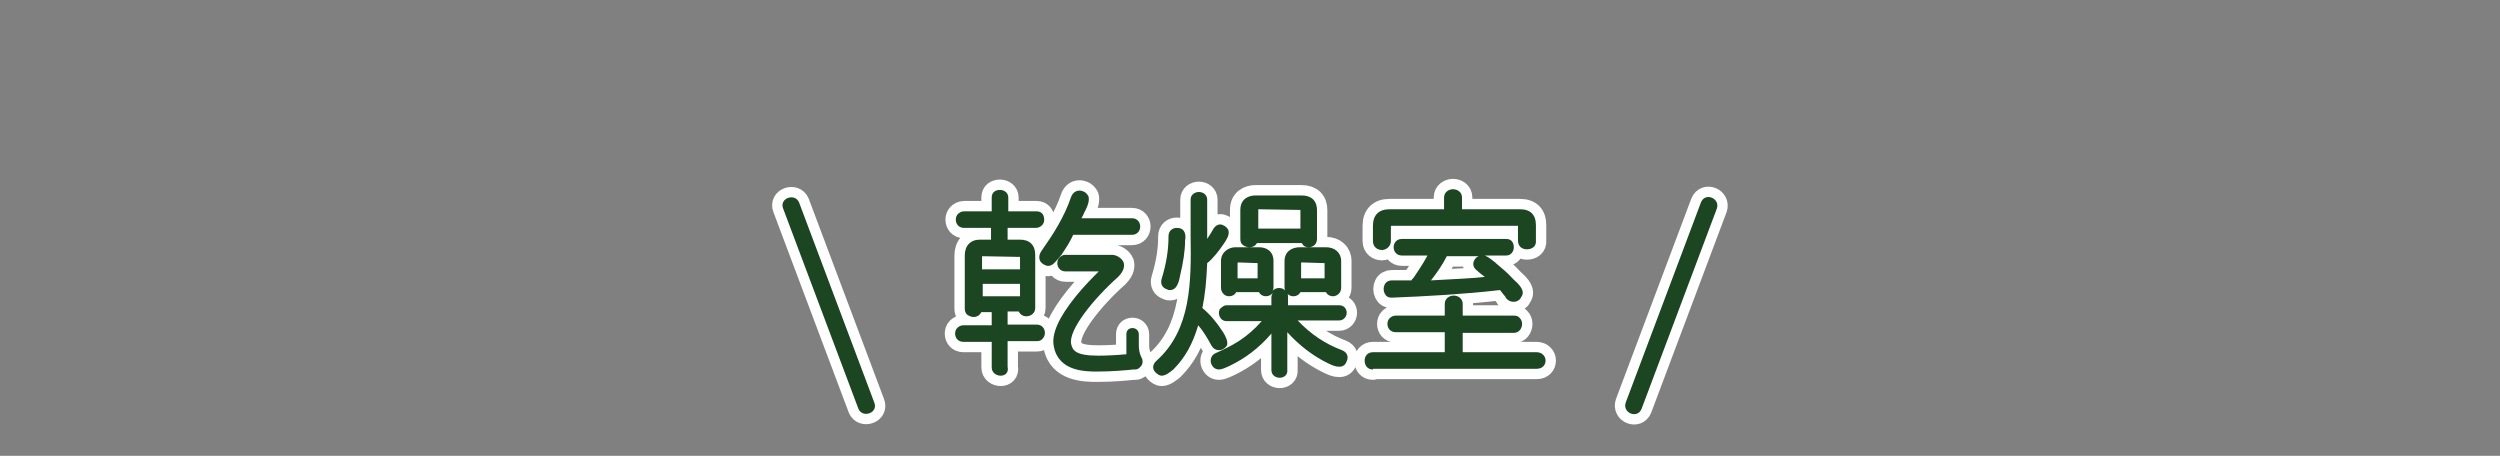 <?xml version="1.0" encoding="utf-8"?>
<!-- Generator: Adobe Illustrator 25.4.1, SVG Export Plug-In . SVG Version: 6.00 Build 0)  -->
<svg version="1.1" id="レイヤー_1" xmlns="http://www.w3.org/2000/svg" xmlns:xlink="http://www.w3.org/1999/xlink" x="0px"
	 y="0px" width="362px" height="66px" viewBox="0 0 362 66" style="enable-background:new 0 0 362 66;" xml:space="preserve">
<rect x="0" y="0" width="362" height="66" fill="#808080" stroke="none"/>
<style type="text/css">
	.st0{fill:#040000;stroke:#FFFFFF;stroke-width:3;stroke-linecap:round;stroke-linejoin:round;stroke-miterlimit:10;}
	.st1{fill:#1C4522;}
</style>
<g>
	<g>
		<path class="st0" d="M144.9,54.4c-0.6,0-1.3-0.4-1.3-1.2v-3.7h-4.1c-0.8,0-1.2-0.6-1.2-1.2c0-0.3,0.1-0.6,0.3-0.8
			c0.2-0.2,0.5-0.4,0.9-0.4h4.1v-1.9h-1.5c-0.2,0.4-0.6,0.7-1.1,0.7c-0.3,0-0.6-0.1-0.9-0.3c-0.3-0.2-0.4-0.6-0.4-0.9V37
			c0-1.4,0.8-2.3,2.2-2.3h1.6v-1.7h-3.9c-0.8,0-1.2-0.6-1.2-1.2c0-0.3,0.1-0.6,0.3-0.8c0.2-0.2,0.5-0.4,0.9-0.4h4v-2
			c0-0.8,0.6-1.1,1.2-1.1s1.2,0.4,1.2,1.1v2h4.1c0.8,0,1.1,0.6,1.1,1.2c0,0.3-0.1,0.6-0.3,0.8c-0.2,0.2-0.5,0.4-0.9,0.4h-4.1v1.7
			h1.8c1.4,0,2.2,0.8,2.2,2.2v7.7c0,0.8-0.7,1.2-1.3,1.2c-0.5,0-0.9-0.3-1.1-0.7h-1.6v1.9h4.2c0.8,0,1.2,0.6,1.2,1.2
			c0,0.3-0.1,0.6-0.3,0.8c-0.2,0.3-0.5,0.4-0.9,0.4h-4.2v3.7C146.1,54,145.5,54.4,144.9,54.4z M147.7,42.9v-1.8h-5.4v1.8H147.7z
			 M147.7,39v-1.8l-5.4-0.1c-0.1,0-0.1,0-0.1,0.1V39H147.7z M158.9,53.8c-1.7,0-5.6,0-6.3-3.6c-0.4-1.8,0.7-4.2,3.1-7.2
			c1.2-1.5,2.5-2.8,3.4-3.7l-4.8,0c-0.8,0-1.2-0.6-1.2-1.2c0-0.3,0.1-0.6,0.3-0.8c0.2-0.2,0.5-0.4,0.8-0.4h6.8
			c0.6,0,1.4,0.4,1.7,1.1c0.1,0.4,0.2,1.1-0.8,2.1c-3.6,3.2-7.2,7.7-6.8,9.7c0.2,0.9,0.6,1.7,3.9,1.7c1.5,0,3-0.1,4-0.2l0.1,0v-2.9
			c0-0.6,0.4-0.9,0.9-0.9c0.4,0,0.9,0.3,0.9,0.9V50c0,0.6,0.1,1.2,0.4,1.8c0.2,0.3,0.2,0.8,0,1.1c-0.2,0.3-0.5,0.6-0.9,0.6
			c0,0-0.1,0-0.3,0C163.2,53.6,161.1,53.8,158.9,53.8z M151.8,38.5c-0.3,0-0.5-0.1-0.8-0.3c-0.5-0.3-0.7-1-0.3-1.7l0.4-0.6
			c1.2-1.7,3-4.4,4-7.4c0.2-0.5,0.6-0.9,1.2-0.9c0.2,0,0.3,0,0.5,0.1c0.4,0.1,0.6,0.4,0.8,0.7c0.2,0.6-0.1,1.4-0.4,2
			c-0.2,0.3-0.3,0.7-0.5,1c0,0.1-0.1,0.1-0.1,0.2h7.3c0.8,0,1.2,0.6,1.2,1.2c0,0.6-0.4,1.2-1.2,1.2h-8.5l-0.3,0.6
			c-0.3,0.6-0.6,1.1-1.4,2.3l-0.1,0.1C153,37.7,152.5,38.5,151.8,38.5z"/>
		<path class="st0" d="M185.3,54.7c-0.6,0-1.2-0.4-1.2-1.1v-5.3c-1.8,2.1-3.8,3.6-6.1,4.7c-0.5,0.2-1,0.5-1.5,0.5
			c-0.5,0-0.9-0.3-1.1-0.8c-0.2-0.5-0.1-1.3,0.7-1.6c2.2-1,4.3-2,6.6-4.6h-5.1c-0.7,0-1.1-0.6-1.1-1.2c0-0.3,0.1-0.6,0.3-0.7
			c0.2-0.2,0.5-0.4,0.8-0.4h6.5v-1.2c0-0.2,0.1-0.4,0.2-0.6c-0.2,0.3-0.6,0.5-1,0.5c-0.4,0-0.8-0.2-1-0.6H179
			c-0.2,0.4-0.6,0.6-1,0.6c-0.3,0-0.6-0.1-0.8-0.3c-0.2-0.2-0.4-0.5-0.4-0.9v-3.9c0-1.3,1.1-2,2.1-2h3.4c1,0,2.1,0.5,2.1,2v3.8
			c0,0.3-0.1,0.5-0.2,0.6c0.2-0.3,0.6-0.5,1-0.5c0.3,0,0.7,0.1,0.9,0.4c-0.1-0.2-0.1-0.4-0.1-0.5v-3.8c0-1.4,1.1-2,2.2-2h3.8
			c1.3,0,2.2,0.8,2.2,2v3.9c0,0.7-0.6,1.2-1.2,1.2c-0.4,0-0.8-0.2-1-0.6h-3.7c-0.2,0.4-0.6,0.6-1,0.6c-0.3,0-0.6-0.1-0.8-0.3
			c0,0-0.1,0-0.1-0.1c0.1,0.1,0.1,0.3,0.1,0.5v1.2h7.4c0.8,0,1.1,0.6,1.1,1.1s-0.4,1.1-1.1,1.1h-6c1.9,2,4,3.4,6.4,4.3
			c0.8,0.3,1,1,0.7,1.6c-0.2,0.6-0.6,0.8-1.1,0.8c-0.5,0-1-0.2-1.6-0.5c-2.1-1-4.2-2.6-5.9-4.5v5.4
			C186.5,54.3,185.9,54.7,185.3,54.7z M191.8,40.3v-2.2l-3.3-0.1c0,0-0.1,0-0.1,0.1v2.2H191.8z M182.1,40.3v-2.2l-2.8-0.1
			c0,0-0.1,0-0.1,0.1v2.2H182.1z M168.2,54.4c-0.3,0-0.6-0.2-0.9-0.5c-0.5-0.5-0.4-1.2,0.2-1.7c5-4.5,5-11.4,4.9-18.1l0-5.2
			c0-0.7,0.6-1.1,1.2-1.1s1.2,0.4,1.2,1.1v5.7c0.3-0.5,0.6-0.9,0.8-1.3c0.4-0.7,0.8-0.8,1.1-0.8c0.2,0,0.4,0.1,0.6,0.2
			c0.3,0.2,0.6,0.5,0.6,0.8c0.1,0.6-0.3,1.2-0.7,1.8c-0.6,0.9-1.6,2.2-2.4,2.8c-0.1,2.5-0.3,4.6-0.7,6.5c1.1,0.9,2.1,2.1,3,3.5
			c0.3,0.5,0.7,1.2,0.6,1.8c-0.1,0.3-0.3,0.5-0.7,0.7c-0.2,0.1-0.4,0.1-0.5,0.1c-0.5,0-0.9-0.3-1.1-0.7c-0.6-1.1-1.2-2.1-1.9-2.9
			c-0.8,2.7-1.9,4.7-3.6,6.4C169.4,53.9,168.8,54.4,168.2,54.4z M169.4,42c-0.1,0-0.3,0-0.4-0.1c-0.7-0.2-1-0.8-0.8-1.5
			c0.7-2.3,1-4.2,1-6.2c0-0.8,0.6-1.2,1.2-1.2c0,0,0,0,0,0c0.4,0,0.7,0.1,0.9,0.3c0.4,0.4,0.4,1.1,0.3,1.5c0,1.6-0.3,3.3-0.7,5
			C170.7,40.9,170.4,42,169.4,42z M189.5,35.8c-0.5,0-0.8-0.2-1-0.6H182c-0.2,0.4-0.6,0.6-1.1,0.6c-0.3,0-0.6-0.1-0.9-0.3
			c-0.3-0.2-0.4-0.5-0.4-0.9v-4.2c0-1.6,1.2-2.1,2.2-2.1h6.7c1.4,0,2.2,0.8,2.2,2.1v4.2C190.7,35.4,190.1,35.8,189.5,35.8z
			 M188.3,33.1v-2.7l-6.1-0.1c0,0,0,0,0,0.1v2.7H188.3z"/>
		<path class="st0" d="M198.8,53.5c-0.8,0-1.2-0.6-1.2-1.3c0-0.6,0.4-1.2,1.2-1.2h10.4v-2.9h-7.1c-0.8,0-1.2-0.6-1.2-1.2
			c0-0.3,0.1-0.6,0.3-0.8c0.2-0.2,0.5-0.4,0.9-0.4h7.1V44c0-0.8,0.7-1.2,1.3-1.2s1.3,0.4,1.3,1.2v1.7h7.4c0.4,0,0.7,0.1,0.9,0.4
			c0.2,0.2,0.3,0.5,0.3,0.8c0,0.6-0.4,1.3-1.2,1.3h-7.4V51h10.7c0.8,0,1.3,0.6,1.3,1.2s-0.4,1.2-1.3,1.2H198.8z M219.2,43.7
			c-0.4,0-0.7-0.1-1-0.4c-0.1-0.1-0.2-0.2-0.2-0.3c-0.2-0.2-0.3-0.4-0.8-1c-5.2,0.6-10.6,0.9-15.7,1.1c0,0,0,0,0,0
			c-0.5,0-0.8-0.2-1-0.6c-0.2-0.4-0.2-0.9,0-1.3c0.2-0.4,0.6-0.6,1-0.6c0.4,0,1.5,0,2.9,0c0-0.1,0.1-0.2,0.3-0.4
			c0.4-0.6,1.3-1.9,2-3.2H203c-0.8,0-1.2-0.6-1.2-1.2s0.4-1.2,1.2-1.2h15.1c0.8,0,1.1,0.6,1.1,1.2s-0.4,1.2-1.1,1.2H215
			c0.5,0.2,1,0.6,1.5,1l0.1,0.1c0.8,0.7,1.6,1.3,2.4,2.2l0.2,0.2c0.7,0.6,1.3,1.3,1.3,1.9c0,0.3-0.2,0.6-0.4,0.9
			C219.8,43.6,219.5,43.7,219.2,43.7z M209.5,37.1c-0.6,1.2-1.5,2.5-2.3,3.5c3.5-0.2,6.1-0.3,7.8-0.5c-0.4-0.3-0.9-0.7-1.1-0.9
			c-0.7-0.5-0.7-1.2-0.3-1.7c0.1-0.2,0.3-0.3,0.5-0.4H209.5z M221.1,36.1c-0.7,0-1.3-0.4-1.3-1.3v-2.1l-18.3,0c0,0-0.1,0-0.1,0.1
			v2.1c0,0.8-0.7,1.3-1.3,1.3s-1.3-0.4-1.3-1.3v-2.2c0-1.6,0.9-2.4,2.4-2.4h7.9v-1.7c0-0.8,0.7-1.2,1.3-1.2s1.3,0.4,1.3,1.2v1.7h8.4
			c1.5,0,2.3,0.8,2.3,2.3v2.2C222.5,35.7,221.8,36.1,221.1,36.1z"/>
	</g>
	<g>
		<g>
			<path class="st0" d="M113.4,30.2c-0.6-1.5,1.7-2.3,2.3-0.9l10.9,29c0.6,1.5-1.7,2.3-2.3,0.9L113.4,30.2z"/>
		</g>
		<g>
			<path class="st0" d="M237.7,59.2c-0.6,1.5-2.8,0.6-2.3-0.9l10.9-29c0.6-1.5,2.8-0.6,2.3,0.9L237.7,59.2z"/>
		</g>
	</g>
	<g>
		<path class="st1" d="M144.9,54.4c-0.6,0-1.3-0.4-1.3-1.2v-3.7h-4.1c-0.8,0-1.2-0.6-1.2-1.2c0-0.3,0.1-0.6,0.3-0.8
			c0.2-0.2,0.5-0.4,0.9-0.4h4.1v-1.9h-1.5c-0.2,0.4-0.6,0.7-1.1,0.7c-0.3,0-0.6-0.1-0.9-0.3c-0.3-0.2-0.4-0.6-0.4-0.9V37
			c0-1.4,0.8-2.3,2.2-2.3h1.6v-1.7h-3.9c-0.8,0-1.2-0.6-1.2-1.2c0-0.3,0.1-0.6,0.3-0.8c0.2-0.2,0.5-0.4,0.9-0.4h4v-2
			c0-0.8,0.6-1.1,1.2-1.1s1.2,0.4,1.2,1.1v2h4.1c0.8,0,1.1,0.6,1.1,1.2c0,0.3-0.1,0.6-0.3,0.8c-0.2,0.2-0.5,0.4-0.9,0.4h-4.1v1.7
			h1.8c1.4,0,2.2,0.8,2.2,2.2v7.7c0,0.8-0.7,1.2-1.3,1.2c-0.5,0-0.9-0.3-1.1-0.7h-1.6v1.9h4.2c0.8,0,1.2,0.6,1.2,1.2
			c0,0.3-0.1,0.6-0.3,0.8c-0.2,0.3-0.5,0.4-0.9,0.4h-4.2v3.7C146.1,54,145.5,54.4,144.9,54.4z M147.7,42.9v-1.8h-5.4v1.8H147.7z
			 M147.7,39v-1.8l-5.4-0.1c-0.1,0-0.1,0-0.1,0.1V39H147.7z M158.9,53.8c-1.7,0-5.6,0-6.3-3.6c-0.4-1.8,0.7-4.2,3.1-7.2
			c1.2-1.5,2.5-2.8,3.4-3.7l-4.8,0c-0.8,0-1.2-0.6-1.2-1.2c0-0.3,0.1-0.6,0.3-0.8c0.2-0.2,0.5-0.4,0.8-0.4h6.8
			c0.6,0,1.4,0.4,1.7,1.1c0.1,0.4,0.2,1.1-0.8,2.1c-3.6,3.2-7.2,7.7-6.8,9.7c0.2,0.9,0.6,1.7,3.9,1.7c1.5,0,3-0.1,4-0.2l0.1,0v-2.9
			c0-0.6,0.4-0.9,0.9-0.9c0.4,0,0.9,0.3,0.9,0.9V50c0,0.6,0.1,1.2,0.4,1.8c0.2,0.3,0.2,0.8,0,1.1c-0.2,0.3-0.5,0.6-0.9,0.6
			c0,0-0.1,0-0.3,0C163.2,53.6,161.1,53.8,158.9,53.8z M151.8,38.5c-0.3,0-0.5-0.1-0.8-0.3c-0.5-0.3-0.7-1-0.3-1.7l0.4-0.6
			c1.2-1.7,3-4.4,4-7.4c0.2-0.5,0.6-0.9,1.2-0.9c0.2,0,0.3,0,0.5,0.1c0.4,0.1,0.6,0.4,0.8,0.7c0.2,0.6-0.1,1.4-0.4,2
			c-0.2,0.3-0.3,0.7-0.5,1c0,0.1-0.1,0.1-0.1,0.2h7.3c0.8,0,1.2,0.6,1.2,1.2c0,0.6-0.4,1.2-1.2,1.2h-8.5l-0.3,0.6
			c-0.3,0.6-0.6,1.1-1.4,2.3l-0.1,0.1C153,37.7,152.5,38.5,151.8,38.5z"/>
		<path class="st1" d="M185.3,54.7c-0.6,0-1.2-0.4-1.2-1.1v-5.3c-1.8,2.1-3.8,3.6-6.1,4.7c-0.5,0.2-1,0.5-1.5,0.5
			c-0.5,0-0.9-0.3-1.1-0.8c-0.2-0.5-0.1-1.3,0.7-1.6c2.2-1,4.3-2,6.6-4.6h-5.1c-0.7,0-1.1-0.6-1.1-1.2c0-0.3,0.1-0.6,0.3-0.7
			c0.2-0.2,0.5-0.4,0.8-0.4h6.5v-1.2c0-0.2,0.1-0.4,0.2-0.6c-0.2,0.3-0.6,0.5-1,0.5c-0.4,0-0.8-0.2-1-0.6H179
			c-0.2,0.4-0.6,0.6-1,0.6c-0.3,0-0.6-0.1-0.8-0.3c-0.2-0.2-0.4-0.5-0.4-0.9v-3.9c0-1.3,1.1-2,2.1-2h3.4c1,0,2.1,0.5,2.1,2v3.8
			c0,0.3-0.1,0.5-0.2,0.6c0.2-0.3,0.6-0.5,1-0.5c0.3,0,0.7,0.1,0.9,0.4c-0.1-0.2-0.1-0.4-0.1-0.5v-3.8c0-1.4,1.1-2,2.2-2h3.8
			c1.3,0,2.2,0.8,2.2,2v3.9c0,0.7-0.6,1.2-1.2,1.2c-0.4,0-0.8-0.2-1-0.6h-3.7c-0.2,0.4-0.6,0.6-1,0.6c-0.3,0-0.6-0.1-0.8-0.3
			c0,0-0.1,0-0.1-0.1c0.1,0.1,0.1,0.3,0.1,0.5v1.2h7.4c0.8,0,1.1,0.6,1.1,1.1s-0.4,1.1-1.1,1.1h-6c1.9,2,4,3.4,6.4,4.3
			c0.8,0.3,1,1,0.7,1.6c-0.2,0.6-0.6,0.8-1.1,0.8c-0.5,0-1-0.2-1.6-0.5c-2.1-1-4.2-2.6-5.9-4.5v5.4
			C186.5,54.3,185.9,54.7,185.3,54.7z M191.8,40.3v-2.2l-3.3-0.1c0,0-0.1,0-0.1,0.1v2.2H191.8z M182.1,40.3v-2.2l-2.8-0.1
			c0,0-0.1,0-0.1,0.1v2.2H182.1z M168.2,54.4c-0.3,0-0.6-0.2-0.9-0.5c-0.5-0.5-0.4-1.2,0.2-1.7c5-4.5,5-11.4,4.9-18.1l0-5.2
			c0-0.7,0.6-1.1,1.2-1.1s1.2,0.4,1.2,1.1v5.7c0.3-0.5,0.6-0.9,0.8-1.3c0.4-0.7,0.8-0.8,1.1-0.8c0.2,0,0.4,0.1,0.6,0.2
			c0.3,0.2,0.6,0.5,0.6,0.8c0.1,0.6-0.3,1.2-0.7,1.8c-0.6,0.9-1.6,2.2-2.4,2.8c-0.1,2.5-0.3,4.6-0.7,6.5c1.1,0.9,2.1,2.1,3,3.5
			c0.3,0.5,0.7,1.2,0.6,1.8c-0.1,0.3-0.3,0.5-0.7,0.7c-0.2,0.1-0.4,0.1-0.5,0.1c-0.5,0-0.9-0.3-1.1-0.7c-0.6-1.1-1.2-2.1-1.9-2.9
			c-0.8,2.7-1.9,4.7-3.6,6.4C169.4,53.9,168.8,54.4,168.2,54.4z M169.4,42c-0.1,0-0.3,0-0.4-0.1c-0.7-0.2-1-0.8-0.8-1.5
			c0.7-2.3,1-4.2,1-6.2c0-0.8,0.6-1.2,1.2-1.2c0,0,0,0,0,0c0.4,0,0.7,0.1,0.9,0.3c0.4,0.4,0.4,1.1,0.3,1.5c0,1.6-0.3,3.3-0.7,5
			C170.7,40.9,170.4,42,169.4,42z M189.5,35.8c-0.5,0-0.8-0.2-1-0.6H182c-0.2,0.4-0.6,0.6-1.1,0.6c-0.3,0-0.6-0.1-0.9-0.3
			c-0.3-0.2-0.4-0.5-0.4-0.9v-4.2c0-1.6,1.2-2.1,2.2-2.1h6.7c1.4,0,2.2,0.8,2.2,2.1v4.2C190.7,35.4,190.1,35.8,189.5,35.8z
			 M188.3,33.1v-2.7l-6.1-0.1c0,0,0,0,0,0.1v2.7H188.3z"/>
		<path class="st1" d="M198.8,53.5c-0.8,0-1.2-0.6-1.2-1.3c0-0.6,0.4-1.2,1.2-1.2h10.4v-2.9h-7.1c-0.8,0-1.2-0.6-1.2-1.2
			c0-0.3,0.1-0.6,0.3-0.8c0.2-0.2,0.5-0.4,0.9-0.4h7.1V44c0-0.8,0.7-1.2,1.3-1.2s1.3,0.4,1.3,1.2v1.7h7.4c0.4,0,0.7,0.1,0.9,0.4
			c0.2,0.2,0.3,0.5,0.3,0.8c0,0.6-0.4,1.3-1.2,1.3h-7.4V51h10.7c0.8,0,1.3,0.6,1.3,1.2s-0.4,1.2-1.3,1.2H198.8z M219.2,43.7
			c-0.4,0-0.7-0.1-1-0.4c-0.1-0.1-0.2-0.2-0.2-0.3c-0.2-0.2-0.3-0.4-0.8-1c-5.2,0.6-10.6,0.9-15.7,1.1c0,0,0,0,0,0
			c-0.5,0-0.8-0.2-1-0.6c-0.2-0.4-0.2-0.9,0-1.3c0.2-0.4,0.6-0.6,1-0.6c0.4,0,1.5,0,2.9,0c0-0.1,0.1-0.2,0.3-0.4
			c0.4-0.6,1.3-1.9,2-3.2H203c-0.8,0-1.2-0.6-1.2-1.2s0.4-1.2,1.2-1.2h15.1c0.8,0,1.1,0.6,1.1,1.2s-0.4,1.2-1.1,1.2H215
			c0.5,0.2,1,0.6,1.5,1l0.1,0.1c0.8,0.7,1.6,1.3,2.4,2.2l0.2,0.2c0.7,0.6,1.3,1.3,1.3,1.9c0,0.3-0.2,0.6-0.4,0.9
			C219.8,43.6,219.5,43.7,219.2,43.7z M209.5,37.1c-0.6,1.2-1.5,2.5-2.3,3.5c3.5-0.2,6.1-0.3,7.8-0.5c-0.4-0.3-0.9-0.7-1.1-0.9
			c-0.7-0.5-0.7-1.2-0.3-1.7c0.1-0.2,0.3-0.3,0.5-0.4H209.5z M221.1,36.1c-0.7,0-1.3-0.4-1.3-1.3v-2.1l-18.3,0c0,0-0.1,0-0.1,0.1
			v2.1c0,0.8-0.7,1.3-1.3,1.3s-1.3-0.4-1.3-1.3v-2.2c0-1.6,0.9-2.4,2.4-2.4h7.9v-1.7c0-0.8,0.7-1.2,1.3-1.2s1.3,0.4,1.3,1.2v1.7h8.4
			c1.5,0,2.3,0.8,2.3,2.3v2.2C222.5,35.7,221.8,36.1,221.1,36.1z"/>
	</g>
	<g>
		<g>
			<path class="st1" d="M113.4,30.2c-0.6-1.5,1.7-2.3,2.3-0.9l10.9,29c0.6,1.5-1.7,2.3-2.3,0.9L113.4,30.2z"/>
		</g>
		<g>
			<path class="st1" d="M237.7,59.2c-0.6,1.5-2.8,0.6-2.3-0.9l10.9-29c0.6-1.5,2.8-0.6,2.3,0.9L237.7,59.2z"/>
		</g>
	</g>
</g>
</svg>
